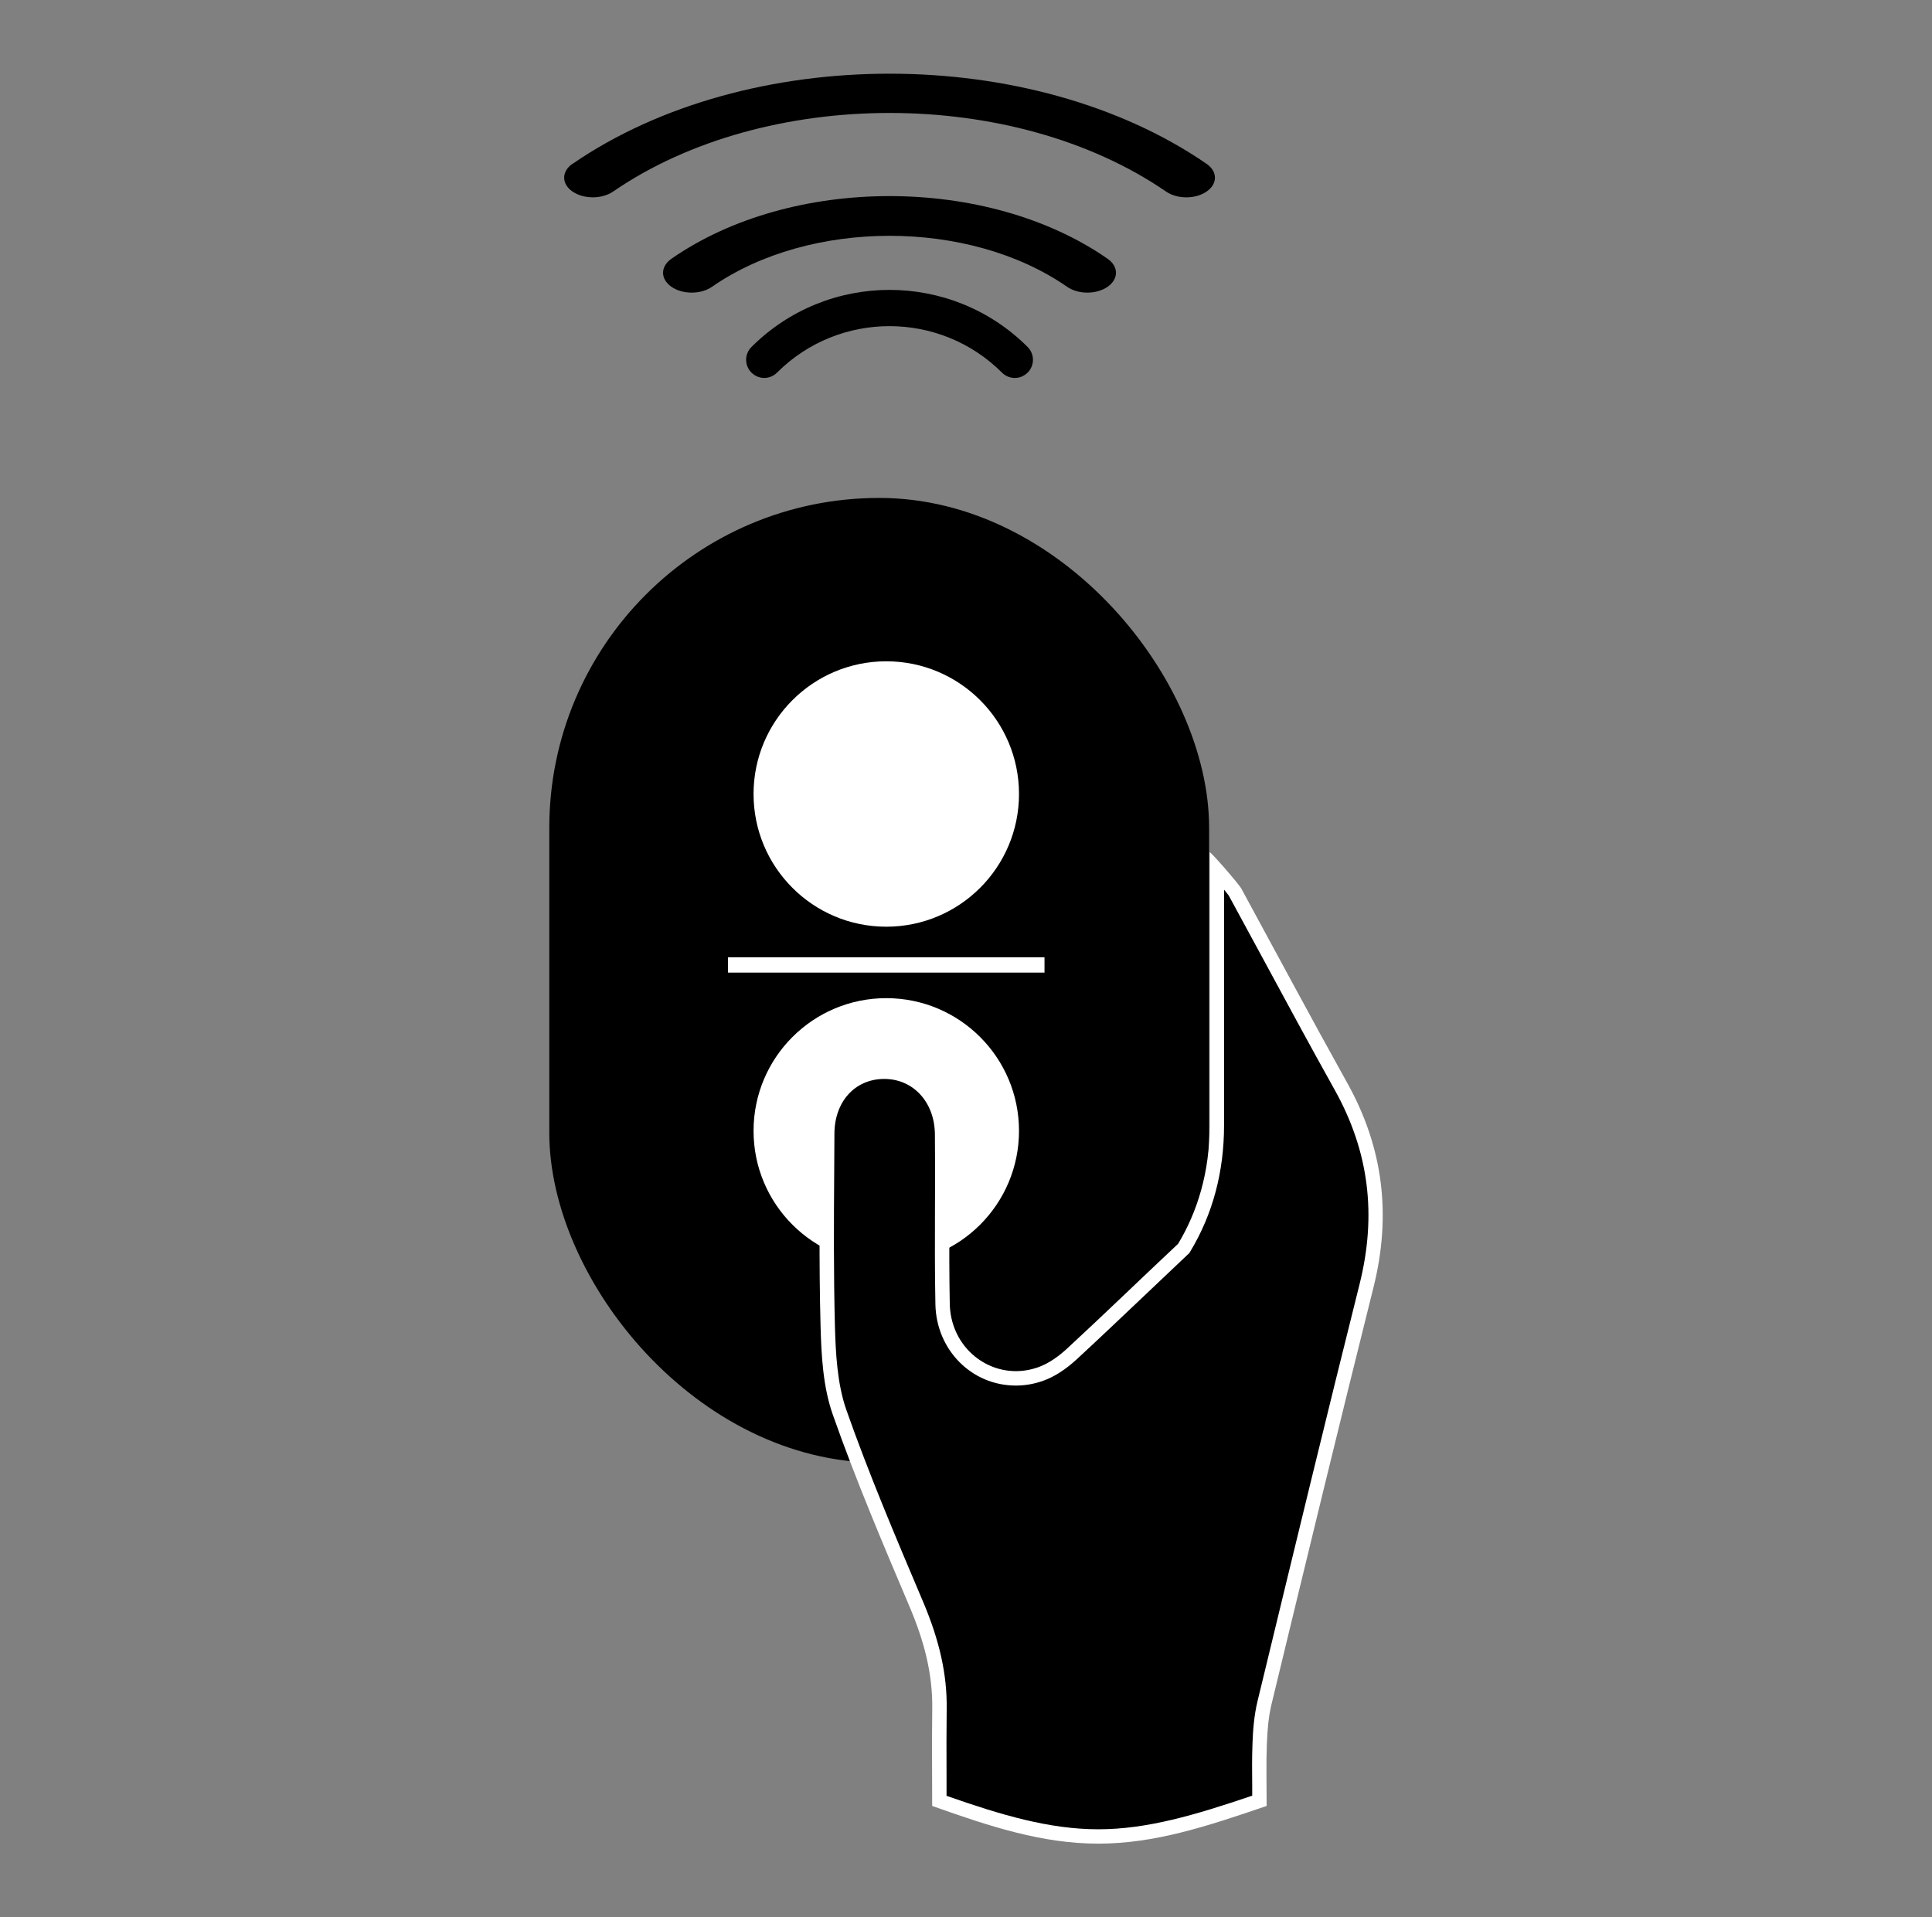 <svg xmlns="http://www.w3.org/2000/svg" id="Layer_1" data-name="Layer 1" viewBox="0 0 269 267"><rect x="0" y="0" width="269" height="267" fill="#808080" stroke="none"/><defs><style>      .cls-1 {        fill: #fff;      }    </style></defs><rect x="76.48" y="69.34" width="91.87" height="134.35" rx="45.94" ry="45.94"></rect><circle class="cls-1" cx="123.4" cy="157.48" r="18.48"></circle><circle class="cls-1" cx="123.4" cy="110.57" r="18.48"></circle><rect class="cls-1" x="101.36" y="133.31" width="44.07" height="2.13"></rect><g><path d="M152.92,255.75c-7.39,0-14.15-2.13-22.13-4.96,0-1.21,0-2.41,0-3.59-.01-3.18-.02-6.19.02-9.24.07-4.59-.95-9.21-3.21-14.54l-.16-.38c-3.64-8.59-7.41-17.47-10.54-26.38-1.32-3.75-1.54-8.16-1.64-11.99-.19-7.17-.15-14.47-.1-21.54.01-1.76.02-3.52.03-5.28.02-5.02,3.25-8.56,7.85-8.6,4.7,0,8.09,3.65,8.14,8.67.04,3.46.03,6.98.01,10.39-.01,4.35-.03,8.85.06,13.28.11,5.8,4.59,10.35,10.21,10.35,1.18,0,2.35-.21,3.49-.62,1.41-.51,2.85-1.44,4.3-2.78,3.14-2.9,6.29-5.89,9.33-8.78,2.04-1.94,4.09-3.89,6.15-5.82l.1-.09.07-.12c3-4.99,4.53-10.72,4.54-17.04,0-7.07,0-14.68,0-22.11v-13.4c1.08,1.23,2.34,2.72,2.54,3.08,1.62,2.98,3.24,5.97,4.86,8.96,3.21,5.95,6.54,12.09,9.89,18.1,4.87,8.74,6.03,17.81,3.54,27.75-4.55,18.19-9.04,36.72-13.38,54.64l-.82,3.38c-.49,2.02-.62,4.11-.68,5.71-.08,1.99-.06,3.95-.04,6.02,0,.64,0,1.3.01,1.96-8.29,2.83-15.26,4.96-22.44,4.96Z"></path><path class="cls-1" d="M170.43,123.89c.32.39.57.7.67.85,1.63,2.99,3.25,5.99,4.87,8.98,3.21,5.94,6.53,12.08,9.88,18.08,4.74,8.5,5.87,17.34,3.45,27.02-4.56,18.21-9.05,36.76-13.39,54.7l-.81,3.33c-.51,2.1-.65,4.26-.71,5.9-.08,2.01-.06,3.98-.04,6.07,0,.41,0,.82,0,1.24-7.9,2.68-14.61,4.68-21.43,4.68s-13.53-1.99-21.13-4.66c0-.97,0-1.94,0-2.89-.01-3.18-.02-6.18.02-9.21.07-4.74-.98-9.48-3.29-14.94l-.15-.35c-3.64-8.58-7.4-17.45-10.53-26.35-1.27-3.62-1.49-7.93-1.59-11.69-.19-7.16-.15-14.46-.1-21.52.01-1.76.02-3.52.03-5.27.02-4.44,2.84-7.57,6.86-7.61h.08c4.04,0,7,3.23,7.05,7.68.04,3.46.03,6.98.01,10.39-.01,4.35-.03,8.86.06,13.3.12,6.36,5.04,11.33,11.21,11.33,1.29,0,2.58-.23,3.83-.68,1.53-.55,3.1-1.56,4.65-2.99,3.14-2.9,6.28-5.89,9.33-8.78,2.05-1.95,4.1-3.89,6.15-5.83l.2-.19.14-.24c3.1-5.15,4.68-11.05,4.68-17.55,0-6.98,0-14.48,0-21.82,0-3.74,0-7.43,0-10.99M168.43,118.69s0,0,0,0v5.18c0,10.55.01,22.28,0,32.82,0,6.6-1.73,12.09-4.4,16.52-5.17,4.85-10.26,9.79-15.47,14.6-1.15,1.06-2.52,2.05-3.96,2.57-1.06.38-2.12.56-3.15.56-4.86,0-9.1-3.94-9.21-9.37-.15-7.89.01-15.78-.07-23.66-.06-5.61-3.95-9.66-9.05-9.66-.03,0-.07,0-.1,0-5.11.05-8.81,4.01-8.84,9.6-.04,8.95-.17,17.91.07,26.85.11,4.12.35,8.46,1.7,12.29,3.19,9.08,6.96,17.95,10.72,26.82,1.93,4.56,3.2,9.16,3.13,14.13-.06,4.43-.01,8.85-.01,13.55,8.07,2.87,15.32,5.25,23.13,5.25s15.06-2.38,23.44-5.25c0-3.01-.08-5.84.03-8.66.07-1.84.22-3.72.65-5.51,4.68-19.35,9.36-38.7,14.19-58.02,2.51-10.03,1.4-19.44-3.64-28.48-5-8.97-9.83-18.03-14.74-27.05-.39-.72-4.23-5.1-4.42-5.1h0Z"></path></g><g><path d="M79.72,22.8c-1.56,1.07-1.56,2.81,0,3.88.78.53,1.8.8,2.82.8s2.04-.27,2.82-.8c21.23-14.6,55.77-14.6,77,0,1.56,1.07,4.08,1.07,5.63,0,1.56-1.07,1.56-2.8,0-3.87-24.33-16.73-63.93-16.73-88.26,0h0ZM79.72,22.8"></path><path d="M93.49,36.03c-1.56,1.08-1.56,2.83,0,3.91.78.54,1.8.81,2.82.81s2.04-.27,2.82-.81c13.64-9.47,35.82-9.47,49.45,0,1.56,1.08,4.08,1.08,5.63,0,1.56-1.08,1.56-2.83,0-3.91-16.74-11.63-43.98-11.63-60.72,0h0ZM93.49,36.03"></path><path d="M104.63,48.32c-.99.99-.99,2.58,0,3.57.49.49,1.14.74,1.78.74s1.29-.25,1.78-.74c8.63-8.63,22.68-8.63,31.32,0,.99.99,2.58.99,3.57,0,.99-.99.99-2.58,0-3.57-10.6-10.6-27.85-10.6-38.45,0h0ZM104.63,48.32"></path></g></svg>